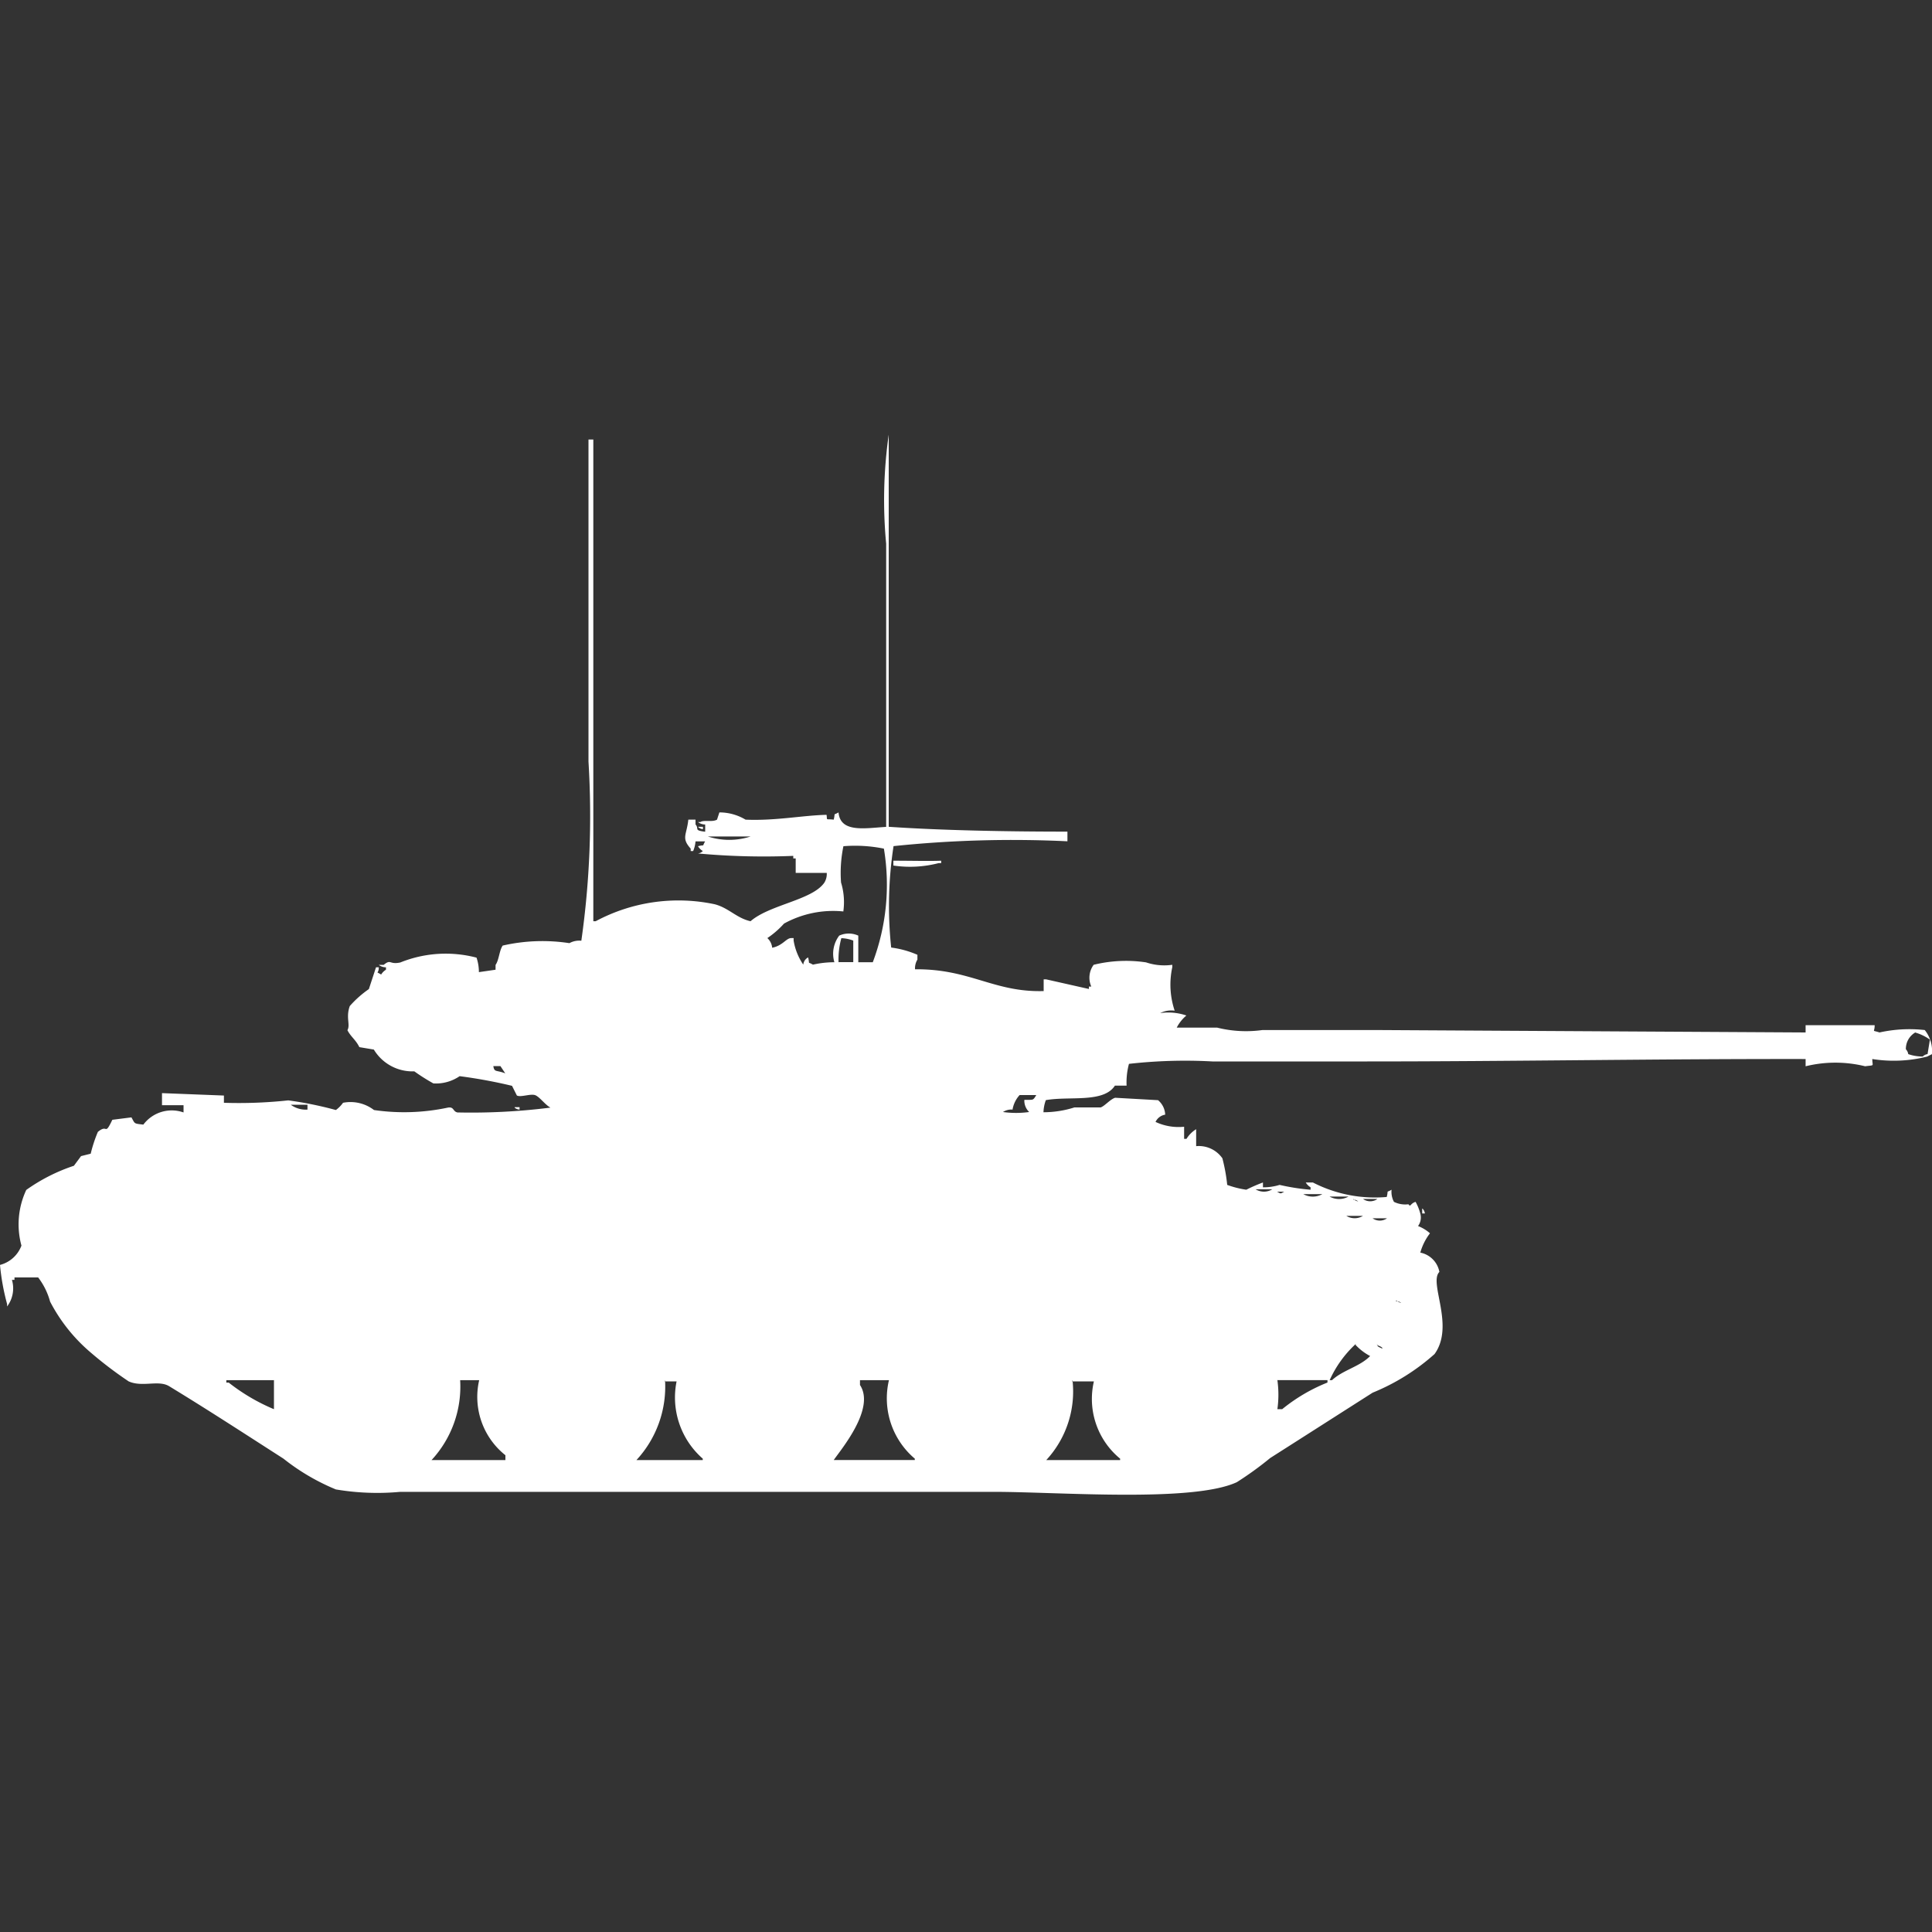 <svg width="40" height="40" viewBox="0 0 40 40" fill="#fff" xmlns="http://www.w3.org/2000/svg"><rect x="0" y="0" width="40" height="40" fill="#333333" stroke="none"/><path id="unit" fill-rule="evenodd" clip-rule="evenodd" d="M18.4,17.118c1.112,0.075,2.447.1,3.7,0.1v0.2a23.776,23.776,0,0,0-3.6.1,8.138,8.138,0,0,0-.049,2.1,1.991,1.991,0,0,1,.543.15v0.1a0.342,0.342,0,0,0-.049.2c1.141-.011,1.629.48,2.663,0.451V20.276h0.049l0.888,0.2v-0.05h0.049a0.452,0.452,0,0,1,.049-0.451,2.8,2.8,0,0,1,1.085-.05,1.177,1.177,0,0,0,.543.05v0.05a1.7,1.7,0,0,0,.049.9,0.514,0.514,0,0,0-.3.05,1.162,1.162,0,0,1,.543.05,0.806,0.806,0,0,0-.2.251H25.2a2.475,2.475,0,0,0,.937.05h2.417l8.829,0.05v-0.15h1.43c0,0.159-.07.094,0.1,0.15a2.862,2.862,0,0,1,.937-0.05,0.687,0.687,0,0,1,.148.5l-0.1.05a2.828,2.828,0,0,1-1.134.05c0,0.159.059,0.121-.148,0.15a2.583,2.583,0,0,0-1.233,0v-0.15c-3.04-.005-6.1.05-9.075,0.05H25.1a10.374,10.374,0,0,0-1.726.05,1.472,1.472,0,0,0-.049.451H23.083c-0.236.364-.938,0.213-1.43,0.3a0.8,0.8,0,0,0-.049.251,2.133,2.133,0,0,0,.641-0.1h0.543c0.085-.029.2-0.171,0.3-0.2l0.888,0.05a0.41,0.41,0,0,1,.148.3,0.268,0.268,0,0,0-.2.15,1.125,1.125,0,0,0,.592.1v0.251h0.049a0.607,0.607,0,0,1,.2-0.2v0.351a0.594,0.594,0,0,1,.543.251,3.61,3.61,0,0,1,.1.551,1.961,1.961,0,0,0,.395.1,3.379,3.379,0,0,1,.345-0.15v0.1a1.148,1.148,0,0,0,.345-0.05,4.485,4.485,0,0,0,.641.1v-0.05a0.3,0.3,0,0,1-.1-0.1h0.148a2.8,2.8,0,0,0,1.529.3c0.041-.163-0.024-0.077.1-0.15a0.44,0.44,0,0,0,.049.251,0.527,0.527,0,0,0,.3.05c0.05,0.069.032-.014,0.148-0.05a1.044,1.044,0,0,1,.1.251,0.3,0.3,0,0,1-.049.25,0.808,0.808,0,0,1,.247.15,1.171,1.171,0,0,0-.2.4,0.5,0.5,0,0,1,.395.4c-0.227.223,0.325,1.11-.1,1.7a4.436,4.436,0,0,1-1.282.8c-0.7.446-1.4,0.894-2.121,1.353a6.942,6.942,0,0,1-.691.5c-0.914.425-3.695,0.2-5.031,0.2H8.286a5.131,5.131,0,0,1-1.332-.05A4.5,4.5,0,0,1,5.869,30.2c-0.793-.509-1.585-1.025-2.367-1.5-0.221-.135-0.552.027-0.838-0.1a8.232,8.232,0,0,1-.789-0.6,3.484,3.484,0,0,1-.838-1.052,1.441,1.441,0,0,0-.247-0.5H0.3v0.05H0.247a0.621,0.621,0,0,1-.1.551v-0.05A4.723,4.723,0,0,1,0,26.189a0.647,0.647,0,0,0,.444-0.4,1.675,1.675,0,0,1,.1-1.153,3.707,3.707,0,0,1,.986-0.5l0.148-.2,0.2-.05a2.886,2.886,0,0,1,.148-0.451c0.212-.178.132,0.1,0.3-0.251l0.395-.05c0.078,0.137.044,0.126,0.247,0.15A0.734,0.734,0,0,1,3.8,23.032v-0.15H3.354v-0.25l1.282,0.05v0.15a9.5,9.5,0,0,0,1.332-.05,7.585,7.585,0,0,1,.986.2,0.667,0.667,0,0,0,.148-0.15,0.8,0.8,0,0,1,.641.15,4.344,4.344,0,0,0,1.529-.05c0.132-.023.1,0.081,0.2,0.1a13.047,13.047,0,0,0,1.924-.1c-0.107-.059-0.206-0.2-0.3-0.251s-0.311.045-.395,0l-0.1-.2a10.318,10.318,0,0,0-1.085-.2,0.866,0.866,0,0,1-.543.15,4.028,4.028,0,0,1-.395-0.25,0.934,0.934,0,0,1-.838-0.451l-0.3-.05c-0.075-.154-0.176-0.213-0.247-0.351,0.065-.112-0.037-0.265.049-0.5a2.179,2.179,0,0,1,.395-0.351l0.148-.451H7.842c0,0.158-.084.067,0.049,0.15a0.3,0.3,0,0,1,.1-0.1v-0.05a0.236,0.236,0,0,1-.148-0.05h0.1c0.158-.129.11,0,0.345-0.05a2.512,2.512,0,0,1,1.578-.1,0.931,0.931,0,0,1,.049.3l0.345-.05v-0.1c0.072-.1.077-0.3,0.148-0.4a3.692,3.692,0,0,1,1.381-.05,0.421,0.421,0,0,1,.247-0.05,18.34,18.34,0,0,0,.148-3.708V9.1h0.1v9.973h0.049a3.626,3.626,0,0,1,2.466-.351c0.289,0.076.452,0.287,0.74,0.351,0.4-.346,1.279-0.436,1.529-0.8a0.343,0.343,0,0,0,.049-0.2H16.474v-0.3H16.424V17.72a14.893,14.893,0,0,1-1.973-.05,0.168,0.168,0,0,0,.1-0.05,0.3,0.3,0,0,1-.1-0.1c0.16-.041.075,0.024,0.148-0.1H14.4a0.645,0.645,0,0,1-.049.2H14.3V17.57c-0.2-.223-0.083-0.278-0.049-0.6H14.4v0.1c0.084,0.092-.047.12,0.2,0.15v-0.15a0.236,0.236,0,0,1-.148-0.05H14.5c0.075-.05.243,0.007,0.345-0.05l0.049-.15a1.054,1.054,0,0,1,.542.15c0.618,0.027,1.182-.089,1.677-0.1,0.019,0.127-.029.079,0.148,0.1,0.041-.163-0.024-0.077.1-0.15,0.037,0.429.551,0.325,0.986,0.3V11.255A9.593,9.593,0,0,1,18.4,9v8.118Zm-3.946,0h0.1v0.05A0.168,0.168,0,0,1,14.451,17.118Zm0.2,0.2a1.436,1.436,0,0,0,.888,0H14.649Zm2.811,1.553a2.11,2.11,0,0,0-1.233.251,1.828,1.828,0,0,1-.345.3,0.309,0.309,0,0,1,.1.2c0.221-.044.289-0.2,0.395-0.2h0.049v0.05a1.234,1.234,0,0,0,.2.5,0.19,0.19,0,0,1,.1-0.15c0.041,0.163-.024.077,0.1,0.15a2.027,2.027,0,0,1,.444-0.05,0.621,0.621,0,0,1,.1-0.551,0.476,0.476,0,0,1,.395,0v0.551h0.3A4.547,4.547,0,0,0,18.3,17.57a2.994,2.994,0,0,0-.838-0.05,2.724,2.724,0,0,0-.049.752A1.383,1.383,0,0,1,17.46,18.872ZM18.5,17.82c0.391,0,.707.01,0.986,0v0.05H19.433a2.354,2.354,0,0,1-.937.05v-0.1Zm-1.134,2.1h0.3V19.474a0.765,0.765,0,0,0-.247-0.05A1.675,1.675,0,0,0,17.361,19.925Zm22.293,1.453a0.393,0.393,0,0,0-.2.351,0.182,0.182,0,0,1,.049.1,0.89,0.89,0,0,0,.3.05,0.177,0.177,0,0,1,.1-0.05l0.049-.3A1.014,1.014,0,0,0,39.655,21.378Zm-29.445.7c0.021,0.134.06,0.076,0.247,0.15l-0.1-.15H10.21Zm10.752,0.9a0.315,0.315,0,0,0-.2.05,1.957,1.957,0,0,0,.542,0,0.325,0.325,0,0,1-.1-0.251c0.186-.007.173,0.024,0.247-0.1H21.11A0.589,0.589,0,0,0,20.962,22.982Zm-14.945-.1a0.523,0.523,0,0,0,.345.1v-0.1H6.017Zm4.636,0.05h0.1v0.05A0.168,0.168,0,0,1,10.654,22.932Zm15.339,1.7a0.328,0.328,0,0,0,.345,0H25.993Zm0.444,0.05c0.085,0.044.063,0.045,0.148,0H26.437Zm0.543,0.05a0.405,0.405,0,0,0,.395,0H26.979Zm0.543,0.05a0.405,0.405,0,0,0,.395,0H27.522Zm0.493,0.05a0.177,0.177,0,0,0,.1.05A0.177,0.177,0,0,0,28.015,24.836Zm0.2,0a0.258,0.258,0,0,0,.3,0h-0.3Zm1.233,0.2a0.182,0.182,0,0,1,.049.1H29.445v-0.1Zm-1.578.15a0.328,0.328,0,0,0,.345,0H27.867Zm0.543,0.05a0.258,0.258,0,0,0,.3,0h-0.3Zm0.493,1.7a0.177,0.177,0,0,0,.1.05A0.177,0.177,0,0,0,28.9,26.941Zm-0.838.9a2.316,2.316,0,0,0-.543.752h0.049c0.221-.209.579-0.281,0.789-0.5A1.125,1.125,0,0,1,28.064,27.843Zm0.444,0c-0.016.069,0.07,0.073,0.1,0.1C28.641,27.89,28.522,27.858,28.508,27.843Zm-22.836.752H4.686v0.05H4.735a4.025,4.025,0,0,0,.937.551v-0.6Zm3.847,0a2.238,2.238,0,0,1-.592,1.654h1.529v-0.1a1.542,1.542,0,0,1-.543-1.554H9.519Zm4.242,0a2.238,2.238,0,0,1-.592,1.654H14.55V30.2a1.683,1.683,0,0,1-.542-1.6H13.761Zm4.636,0H17.805v0.1c0.322,0.487-.388,1.328-0.543,1.553H18.94V30.2A1.636,1.636,0,0,1,18.4,28.595Zm3.8,0a2.09,2.09,0,0,1-.543,1.654h1.529V30.2a1.6,1.6,0,0,1-.543-1.6H22.195Zm4.242,0a2.173,2.173,0,0,1,0,.6h0.1a3.567,3.567,0,0,1,.937-0.551v-0.05H26.437Z"/></svg>